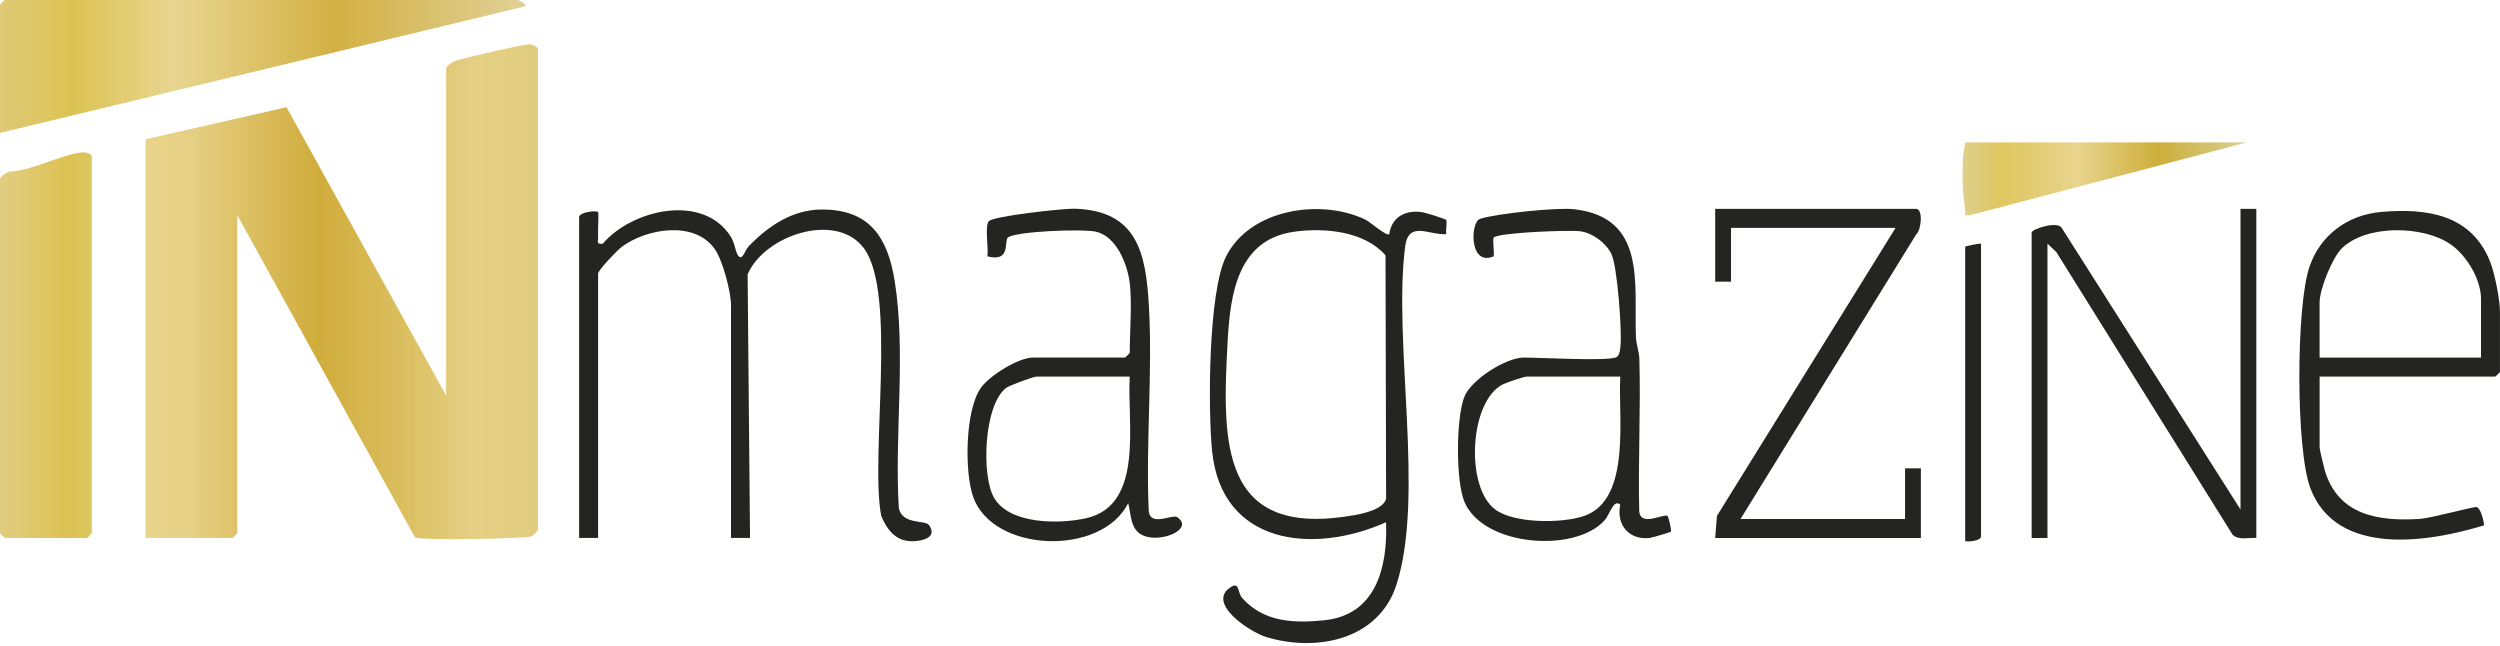 <svg viewBox="0 0 790 204" fill="none" xmlns="http://www.w3.org/2000/svg">
<g clip-path="url(#clip0_338_2)">
<path d="M170 167.5C169.91 167.83 168.45 169.27 167.98 169.48C166.31 170.26 132.71 170.82 131.15 169.83L74.99 67.99V168.49C74.99 168.6 73.6 169.99 73.49 169.99H45.99V44L90.53 33.89L140.99 125V21.5C140.99 20.97 142.95 19.57 143.75 19.26C145.79 18.46 166.26 13.78 167.47 13.96C168.33 14.08 169.99 14.84 169.99 15.51V167.51L170 167.5Z" fill="url(#paint0_linear_338_2)"/>
<path d="M163.5 0C163.91 0.06 166.36 0.98 166 1.99L0 42V1.5C0 1.39 1.39 0 1.5 0H163.5Z" fill="url(#paint1_linear_338_2)"/>
<path d="M0 56.5C0.2 55.81 1.9 54.55 2.76 54.26C10.14 53.97 18.94 48.97 25.76 48.17C26.98 48.03 29 48.43 29 49.5V168.5C29 168.61 27.61 170 27.5 170H1.5C1.39 170 0 168.61 0 168.5V56.5Z" fill="url(#paint2_linear_338_2)"/>
<path d="M183 68.5C183.51 66.87 188.5 66.51 189 67C189.27 67.26 188.89 73.04 189 74.52C189.11 76 188.23 77.41 190.49 76.99C199.73 66.18 222.11 61.02 230.84 74.66C232.18 76.75 232.25 78.89 233.01 80.35C234.44 83.09 235.44 79.03 236.44 77.98C242.56 71.56 250.25 66.29 259.5 66.21C274.78 66.08 280.52 75 282.72 88.77C286.36 111.52 282.61 137.33 284.02 160.47C285.06 165.94 292.36 164.22 293.57 165.92C296.27 169.73 291.76 170.98 288.45 171.03C283.13 171.12 280.37 167.55 278.47 163.02C274.86 144.25 283.58 92.81 273.01 78.48C264.31 66.68 241.44 74.37 236.25 86.73L237.01 169.99H231V96.48C231 92.25 228.38 82.23 225.83 78.65C219.45 69.66 204.42 72.15 196.5 77.98C195.15 78.97 189 85.34 189 86.48V169.98H183V68.48V68.5Z" fill="#242523"/>
<path d="M438.99 74C439.79 68.52 444.16 66.27 449.43 67.04C450.21 67.15 457 69.18 457.06 69.58C457.27 70.88 456.84 72.6 457 74.01C451.58 74.32 445.28 69.75 444.07 77.57C440.08 108.02 450.31 156.7 441.28 184.78C435.68 202.19 416.09 206.12 400.19 201.32C394.75 199.68 380.99 190.41 388.99 185.49C391.78 183.78 390.97 187.23 392.53 188.97C399.39 196.62 408.74 196.99 418.49 196C434.87 194.33 438.51 179.19 438 165.02C415.15 175.24 386 172.34 383.02 142.51C381.7 129.25 381.8 92.15 387.47 80.98C395.05 66.04 417.2 62.7 431.24 69.29C433.21 70.22 438.03 74.71 439 74.02L438.99 74ZM408.76 73.26C391.23 75.79 388.78 92.75 387.96 107.46C386.11 140.4 385.57 170.46 428.25 162.74C431.08 162.23 437.41 160.77 438.01 157.5L437.82 80.68C431.09 72.98 418.38 71.87 408.77 73.25L408.76 73.26Z" fill="#242523"/>
<path d="M510.5 113C511.8 112.6 511.91 110.72 512.05 109.55C512.61 104.77 511.09 84.16 509.21 80.29C507.5 76.76 503.34 73.65 499.41 73.09C495.98 72.61 473.54 73.49 472.05 75.05C471.56 75.57 472.27 79.68 472 81.01C464.2 84.31 464.59 70.2 467.67 69.17C472.77 67.47 492.02 65.5 497.4 66.11C520.51 68.73 516.28 89.9 516.96 106.54C517.06 108.91 517.97 111.09 518.04 113.46C518.5 129.44 517.61 145.51 518 161.5C518.37 166.66 525.74 162.18 526.94 163.03C527.24 163.24 528.3 167.65 527.99 167.99C527.76 168.25 521.97 169.91 521.4 169.98C514.86 170.8 510.65 165.87 512 159.5C509.87 157.52 508.78 162.51 506.98 164.49C497.64 174.79 468.88 172.72 462.8 158.68C459.98 152.17 460.08 131.87 462.78 125.28C465.02 119.83 475.99 112.99 481.49 112.99C486.99 112.99 506.82 114.13 510.49 112.99L510.5 113ZM512 119H482.5C481.57 119 476.18 120.83 474.94 121.44C464.38 126.62 462.88 153.85 472.5 161.01C478.48 165.47 493.67 165.43 500.56 163.05C515.66 157.82 511.24 131.48 512.01 119H512Z" fill="#242523"/>
<path d="M357 89.5C356.3 83.56 352.84 74.67 346.29 73.21C342.19 72.29 322.01 73.03 318.63 74.94C317.04 75.84 319.77 83.02 312 81C312.45 78.4 311.13 71.73 312.43 69.93C313.61 68.3 336.04 65.85 339.54 65.95C359.21 66.52 362.08 79.72 363.04 96.45C364.26 117.7 362.05 140.11 363 161.49C363.54 166.58 370.52 162.36 372.03 163.42C377.45 167.23 366.84 171.66 361.26 169.23C357.08 167.42 357.48 162.63 356.51 158.99C348.08 175.9 313.73 174.73 307.51 156.98C304.72 149.01 304.98 129.42 310.01 122.49C312.85 118.58 321.84 112.98 326.5 112.98H355.5C355.61 112.98 357 111.59 357 111.48C357 104.76 357.76 95.84 357 89.48V89.5ZM357 119H327.5C326.65 119 319.04 121.77 318.02 122.52C310.87 127.81 310.04 150.35 314.15 157.34C319.09 165.76 334.82 165.66 343.26 163.75C361.82 159.56 356.05 132.97 357 118.99V119Z" fill="#242523"/>
<path d="M733 119V141.5C733 141.99 734.37 147.81 734.68 148.82C738.97 162.8 751.48 164.77 764.49 163.99C768.05 163.78 781.64 160.06 782.55 160.23C783.9 160.48 784.85 164.57 785 165.98C767.39 171.41 738.44 176.03 730.12 154.39C725.42 142.18 725.53 96.76 729.79 84.3C733.24 74.21 741.91 67.89 752.46 66.97C766.97 65.71 780.93 67.79 786.86 82.64C788.33 86.32 789.99 94.72 789.99 98.51V117.51C789.99 117.62 788.6 119.01 788.49 119.01H732.99L733 119ZM784 113V94.5C784 88.27 779.49 80.71 774.33 77.17C765.68 71.22 747.72 70.91 739.99 78.5C736.99 81.44 732.99 91.49 732.99 95.5V113H783.99H784Z" fill="#242523"/>
<path d="M713 66V170C710.49 169.82 707.48 170.81 705.51 168.99L649.82 79.68L647 77V170H642V73.5C642 72.37 650.19 69.73 651.49 72L708 161V66H713Z" fill="#242523"/>
<path d="M550 164H602V148H607V170H542L542.54 163.04L599 72H547V89H542V66H605.5C607.72 66 607.18 72.64 605.54 74.04L550 164Z" fill="#242523"/>
<path d="M710 45L622.51 68.02C620.44 68.13 621.2 68.02 621 66.53C620.07 59.81 619.65 51.6 621 44.99H710V45Z" fill="url(#paint3_linear_338_2)"/>
<path d="M626 77V169.5C626 170.81 622.31 171.33 621 171V78C621 77.75 625.15 76.94 626 77Z" fill="#242523"/>
</g>
<defs>
<linearGradient id="paint0_linear_338_2" x1="46" y1="92.16" x2="170" y2="92.16" gradientUnits="userSpaceOnUse">
<stop stop-color="#E7D38A"/>
<stop offset="0.11" stop-color="#E6D085"/>
<stop offset="0.44" stop-color="#D0AC3B"/>
<stop offset="0.66" stop-color="#DBBF60"/>
<stop offset="0.83" stop-color="#E5CF84"/>
<stop offset="1" stop-color="#E1CC7F"/>
</linearGradient>
<linearGradient id="paint1_linear_338_2" x1="0" y1="21" x2="166.03" y2="21" gradientUnits="userSpaceOnUse">
<stop stop-color="#DEC975"/>
<stop offset="0.14" stop-color="#DCC353"/>
<stop offset="0.33" stop-color="#E8D590"/>
<stop offset="0.64" stop-color="#D2B043"/>
<stop offset="1" stop-color="#E1D197"/>
</linearGradient>
<linearGradient id="paint2_linear_338_2" x1="0" y1="109.07" x2="29" y2="109.07" gradientUnits="userSpaceOnUse">
<stop stop-color="#E1CD82"/>
<stop offset="0.74" stop-color="#DDC152"/>
<stop offset="1" stop-color="#DCC660"/>
</linearGradient>
<linearGradient id="paint3_linear_338_2" x1="620.13" y1="56.53" x2="710" y2="56.53" gradientUnits="userSpaceOnUse">
<stop stop-color="#E0CF8E"/>
<stop offset="0.13" stop-color="#DFC760"/>
<stop offset="0.27" stop-color="#E3CD75"/>
<stop offset="0.4" stop-color="#E9D58E"/>
<stop offset="0.69" stop-color="#CDAE3B"/>
<stop offset="1" stop-color="#D8D294"/>
</linearGradient>
<clipPath id="clip0_338_2">
<rect width="790" height="203.2" fill="white"/>
</clipPath>
</defs>
</svg>
